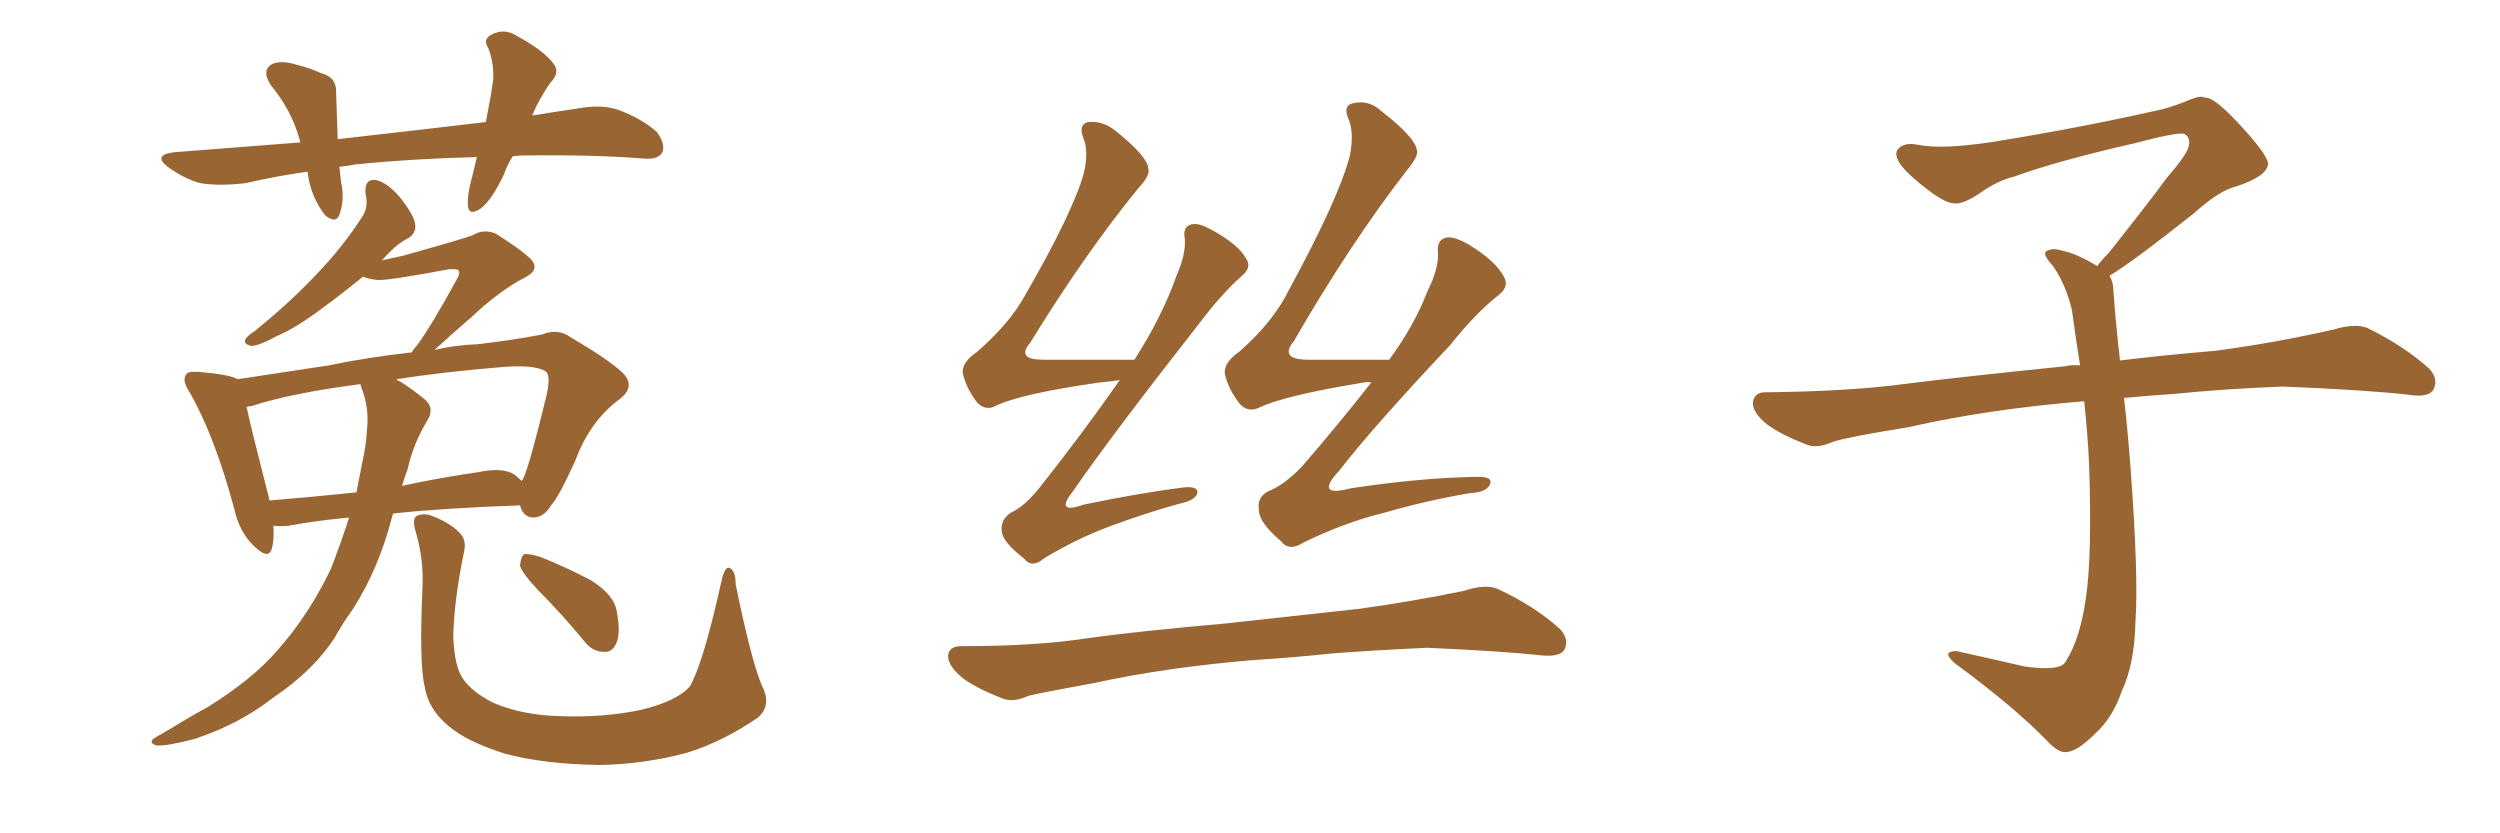 <svg xmlns="http://www.w3.org/2000/svg" xmlns:xlink="http://www.w3.org/1999/xlink" width="450" height="150"><path fill="#996633" padding="10" d="M92.29 28.13L92.29 28.13Q91.26 29.74 90.67 31.49L90.67 31.49Q88.48 36.04 86.57 37.50L86.57 37.50Q84.38 38.96 84.23 37.06L84.23 37.06Q84.08 35.01 84.96 31.93L84.96 31.93Q85.40 30.03 85.84 28.27L85.84 28.27Q74.27 28.56 64.01 29.59L64.01 29.59Q62.55 29.88 61.08 30.03L61.08 30.03Q61.23 31.20 61.38 32.67L61.38 32.67Q62.11 35.89 61.08 38.67L61.08 38.67Q60.50 40.28 58.59 38.82L58.59 38.82Q56.84 36.62 55.96 33.84L55.96 33.84Q55.52 32.37 55.37 30.91L55.37 30.91Q49.95 31.64 44.24 32.96L44.24 32.96Q39.55 33.54 36.04 32.96L36.04 32.96Q33.25 32.23 30.18 30.03L30.18 30.03Q27.39 27.83 31.49 27.39L31.49 27.39Q43.07 26.51 54.05 25.63L54.05 25.63Q53.91 25.20 53.91 25.05L53.91 25.05Q52.44 19.78 48.78 15.38L48.78 15.38Q46.88 12.45 49.22 11.43L49.22 11.43Q50.98 10.84 53.61 11.72L53.61 11.72Q55.52 12.16 57.86 13.18L57.86 13.18Q60.64 13.92 60.50 16.70L60.50 16.70Q60.64 20.51 60.79 25.05L60.79 25.05Q75 23.44 87.45 21.97L87.45 21.97Q88.33 17.58 88.77 14.36L88.77 14.36Q88.92 11.28 87.89 8.64L87.89 8.64Q86.87 7.18 88.33 6.30L88.33 6.30Q90.67 4.98 93.02 6.45L93.02 6.45Q97.85 9.08 99.61 11.43L99.61 11.43Q100.93 13.04 99.02 14.94L99.02 14.94Q96.83 18.16 95.80 20.80L95.80 20.80Q100.20 20.07 104.30 19.48L104.30 19.48Q108.25 18.75 111.33 19.78L111.33 19.78Q115.58 21.39 118.21 23.73L118.21 23.73Q119.82 25.93 119.24 27.39L119.24 27.39Q118.51 28.71 116.16 28.56L116.16 28.56Q107.23 27.83 94.78 27.98L94.78 27.98Q93.31 27.98 92.29 28.13ZM62.84 93.16L62.84 93.16Q56.54 93.75 52.00 94.63L52.00 94.63Q50.54 94.78 49.22 94.63L49.22 94.63Q49.37 97.27 48.93 98.73L48.93 98.73Q48.34 100.93 45.56 98.14L45.56 98.14Q43.07 95.65 42.19 91.70L42.19 91.70Q38.67 78.52 34.13 70.61L34.13 70.61Q32.67 68.41 33.54 67.38L33.54 67.38Q33.84 66.80 35.74 66.94L35.74 66.94Q41.31 67.38 42.77 68.26L42.77 68.26Q49.37 67.24 59.18 65.77L59.18 65.77Q66.21 64.31 74.12 63.43L74.12 63.43Q74.41 62.84 75 62.26L75 62.26Q77.78 58.45 82.32 50.10L82.32 50.10Q82.91 49.07 82.47 48.63L82.47 48.63Q82.18 48.34 80.71 48.49L80.71 48.49Q69.73 50.54 67.97 50.39L67.97 50.39Q66.36 50.24 65.33 49.80L65.33 49.80Q61.38 53.03 58.15 55.37L58.15 55.37Q53.32 59.03 49.80 60.50L49.80 60.50Q46.58 62.26 45.26 62.26L45.26 62.26Q43.65 61.96 44.24 60.94L44.24 60.94Q44.68 60.35 46.00 59.47L46.00 59.47Q52.29 54.35 56.84 49.51L56.84 49.51Q61.67 44.53 65.33 38.82L65.33 38.82Q66.36 37.06 65.77 34.72L65.77 34.72Q65.63 32.23 67.53 32.37L67.53 32.37Q69.73 32.81 72.07 35.60L72.07 35.60Q74.56 38.82 74.71 40.28L74.71 40.28Q75 41.75 73.68 42.77L73.68 42.77Q71.48 43.80 69.14 46.44L69.14 46.44Q68.85 46.73 68.70 46.88L68.70 46.88Q70.75 46.44 72.66 46.00L72.66 46.00Q83.64 42.92 85.11 42.33L85.11 42.33Q87.01 41.16 89.21 42.04L89.21 42.04Q93.90 44.97 95.65 46.73L95.65 46.73Q97.12 48.49 94.78 49.80L94.78 49.80Q90.09 52.15 84.81 57.13L84.81 57.13Q80.57 60.79 78.22 62.99L78.22 62.99Q81.88 62.11 85.99 61.96L85.99 61.96Q92.29 61.23 97.56 60.21L97.56 60.21Q100.49 59.03 102.83 60.79L102.83 60.79Q109.86 64.89 112.21 67.24L112.21 67.24Q114.40 69.58 111.62 71.78L111.62 71.78Q106.20 75.73 103.56 82.91L103.56 82.91Q100.49 89.65 99.17 90.97L99.17 90.97Q98.00 93.02 96.09 93.16L96.09 93.16Q94.19 93.16 93.60 90.97L93.60 90.97Q80.42 91.41 70.75 92.43L70.75 92.43Q70.61 92.87 70.46 93.46L70.46 93.46Q68.12 102.39 63.57 109.57L63.57 109.57Q61.67 112.21 60.21 114.84L60.21 114.84Q56.40 120.70 49.22 125.54L49.22 125.54Q43.07 130.37 35.01 133.01L35.01 133.01Q30.03 134.33 28.13 134.18L28.13 134.18Q26.37 133.59 28.27 132.57L28.27 132.57Q30.62 131.25 32.96 129.79L32.96 129.79Q35.45 128.32 37.35 127.29L37.35 127.29Q45.41 122.31 49.95 117.04L49.95 117.04Q55.66 110.60 59.62 102.25L59.62 102.25Q61.52 97.27 62.84 93.16ZM73.39 84.38L73.39 84.38Q72.80 85.99 72.36 87.45L72.36 87.45Q79.10 85.99 86.28 84.96L86.28 84.96Q90.38 84.08 92.58 85.40L92.58 85.40Q93.31 85.99 93.90 86.57L93.90 86.57Q94.04 86.28 94.19 86.13L94.19 86.13Q95.36 83.64 98.44 70.90L98.44 70.90Q99.17 67.38 98.14 66.80L98.14 66.80Q96.24 65.63 90.53 66.06L90.53 66.06Q79.83 66.94 71.34 68.26L71.34 68.26Q71.63 68.55 72.07 68.70L72.07 68.70Q73.97 69.87 76.32 71.78L76.32 71.78Q78.37 73.39 76.90 75.73L76.90 75.73Q74.41 79.83 73.39 84.38ZM65.04 69.73L65.04 69.73Q64.89 69.29 64.89 69.14L64.89 69.14Q52.44 70.75 45.26 73.10L45.26 73.10Q44.82 73.10 44.38 73.24L44.38 73.24Q45.41 77.93 48.49 89.94L48.49 89.94Q48.49 89.94 48.49 90.09L48.49 90.09Q55.81 89.50 64.16 88.62L64.16 88.62Q64.75 85.69 65.19 83.35L65.19 83.35Q65.92 80.13 66.06 77.34L66.06 77.34Q66.50 73.39 65.04 69.73ZM137.11 123.34L137.11 123.34Q139.01 127.00 136.38 129.20L136.38 129.20Q129.93 133.59 123.63 135.50L123.63 135.50Q116.02 137.55 107.96 137.70L107.96 137.70Q97.85 137.55 90.82 135.64L90.82 135.64Q83.94 133.45 80.71 130.66L80.71 130.66Q77.05 127.59 76.46 123.63L76.46 123.63Q75.44 119.68 76.03 105.91L76.03 105.91Q76.32 100.78 74.85 95.80L74.85 95.80Q74.12 93.46 75 92.87L75 92.87Q76.32 92.29 77.78 92.87L77.78 92.87Q80.86 94.04 82.62 95.80L82.62 95.80Q84.08 97.12 83.50 99.46L83.50 99.46Q81.74 107.96 81.59 114.55L81.59 114.55Q81.74 118.80 82.76 121.14L82.76 121.14Q84.08 124.07 88.62 126.42L88.62 126.42Q93.90 128.76 100.93 128.91L100.93 128.91Q108.84 129.20 115.58 127.73L115.58 127.73Q122.02 126.12 124.22 123.49L124.22 123.49Q126.71 118.95 129.93 104.30L129.93 104.30Q130.52 101.81 131.40 102.25L131.40 102.25Q132.42 102.83 132.42 105.18L132.42 105.18Q135.21 118.80 137.11 123.34ZM96.97 106.35L96.97 106.35L96.97 106.35Q94.04 103.27 93.60 101.81L93.60 101.81Q93.75 100.20 94.34 99.76L94.34 99.76Q95.21 99.61 97.12 100.20L97.12 100.20Q101.95 102.10 106.35 104.44L106.35 104.44Q110.60 107.08 111.04 110.16L111.04 110.16Q111.77 114.11 110.89 115.87L110.89 115.87Q110.16 117.48 108.69 117.33L108.69 117.33Q106.64 117.33 105.18 115.43L105.18 115.43Q101.07 110.45 96.97 106.35ZM201.56 68.41L201.56 68.41Q199.66 68.70 197.90 68.85L197.90 68.85Q183.54 70.90 179.15 73.10L179.15 73.10Q177.39 73.97 175.93 72.51L175.93 72.51Q173.88 69.87 173.29 67.09L173.29 67.09Q173.14 65.19 175.93 63.28L175.93 63.28Q181.64 58.30 184.42 53.32L184.42 53.32Q193.21 38.09 195.12 31.05L195.12 31.05Q196.00 27.10 194.97 24.76L194.97 24.76Q194.09 22.41 195.85 21.97L195.85 21.97Q198.49 21.68 200.83 23.58L200.83 23.58Q206.54 28.13 206.69 30.32L206.69 30.32Q207.13 31.49 204.93 33.84L204.93 33.84Q195.26 45.70 185.45 61.67L185.45 61.67Q182.81 64.75 187.79 64.75L187.79 64.75Q195.26 64.75 204.20 64.75L204.20 64.75Q209.18 56.98 211.82 49.51L211.82 49.51Q213.43 45.85 213.28 43.07L213.28 43.07Q212.84 40.87 214.31 40.43L214.31 40.43Q215.63 39.99 217.97 41.31L217.97 41.31Q222.95 43.95 224.41 46.73L224.41 46.73Q225.29 48.19 223.54 49.66L223.54 49.66Q220.02 52.73 215.92 58.15L215.92 58.15Q199.95 78.52 193.21 88.33L193.21 88.33Q189.70 92.72 195.12 90.82L195.12 90.82Q204.93 88.77 212.99 87.74L212.99 87.74Q215.92 87.45 215.48 88.92L215.48 88.92Q215.04 90.09 212.26 90.67L212.26 90.67Q205.96 92.43 199.66 94.78L199.66 94.78Q193.80 96.97 187.94 100.49L187.94 100.49Q185.74 102.39 184.28 100.49L184.28 100.49Q180.47 97.56 180.32 95.65L180.32 95.65Q180.03 93.60 181.93 92.29L181.93 92.29Q184.28 91.26 186.91 88.04L186.91 88.04Q194.82 78.08 201.56 68.41ZM246.83 68.85L246.83 68.85Q246.09 68.70 245.51 68.85L245.51 68.85Q231.15 71.19 226.61 73.39L226.61 73.39Q224.71 74.27 223.24 72.80L223.24 72.80Q221.04 70.02 220.46 67.24L220.46 67.24Q220.31 65.19 223.10 63.28L223.10 63.28Q229.25 57.86 232.03 52.15L232.03 52.15Q241.11 35.45 243.02 27.83L243.02 27.83Q243.75 23.73 242.72 21.39L242.72 21.39Q241.70 19.04 243.46 18.60L243.46 18.60Q246.39 17.87 248.73 20.07L248.73 20.07Q254.59 24.61 255.03 26.95L255.03 26.95Q255.47 27.98 253.27 30.62L253.27 30.62Q243.16 43.65 232.91 61.38L232.91 61.38Q230.13 64.75 235.55 64.75L235.55 64.75Q242.14 64.75 250.05 64.75L250.05 64.75Q254.59 58.59 256.93 52.44L256.93 52.44Q258.98 48.34 258.84 45.56L258.84 45.56Q258.54 43.21 260.30 42.77L260.30 42.77Q261.62 42.48 264.26 43.95L264.26 43.95Q269.38 47.02 270.85 50.10L270.85 50.10Q271.58 51.71 269.68 53.17L269.68 53.17Q265.58 56.40 261.04 62.11L261.04 62.11Q246.97 77.05 241.11 84.67L241.11 84.67Q236.43 89.65 243.16 87.89L243.16 87.89Q255.76 85.99 265.58 85.84L265.58 85.84Q268.80 85.69 268.21 87.16L268.21 87.16Q267.63 88.62 264.55 88.77L264.55 88.77Q256.79 90.09 249.17 92.29L249.17 92.29Q241.99 94.04 234.52 97.71L234.52 97.71Q232.03 99.32 230.57 97.41L230.57 97.41Q226.61 94.04 226.61 91.85L226.61 91.85Q226.17 89.36 228.52 88.33L228.52 88.33Q231.30 87.16 234.38 83.94L234.38 83.94Q240.97 76.32 246.83 68.85ZM225.73 118.80L225.73 118.80L225.73 118.80Q209.91 120.12 197.17 122.90L197.17 122.90Q187.50 124.66 185.16 125.24L185.16 125.24Q182.52 126.42 180.76 125.83L180.76 125.83Q176.07 124.07 173.44 122.17L173.44 122.17Q170.65 119.97 170.65 118.07L170.65 118.07Q170.80 116.31 173.00 116.31L173.00 116.31Q186.77 116.31 196.00 114.84L196.00 114.84Q204.35 113.67 220.75 112.21L220.75 112.21Q228.81 111.33 244.78 109.57L244.78 109.57Q254.30 108.25 263.53 106.35L263.53 106.35Q267.48 105.03 269.68 106.05L269.68 106.05Q276.27 109.13 280.81 113.23L280.81 113.23Q282.57 115.14 281.54 117.04L281.54 117.04Q280.66 118.36 277.00 117.92L277.00 117.92Q270.12 117.19 256.93 116.60L256.93 116.60Q247.27 117.04 239.65 117.63L239.65 117.63Q232.91 118.36 225.73 118.80ZM379.69 49.66L379.69 49.66L379.69 49.66Q380.42 50.68 380.42 52.44L380.42 52.44Q380.71 56.54 381.30 62.26L381.30 62.26Q381.45 63.13 381.59 64.89L381.59 64.89Q388.62 64.01 398.88 63.13L398.88 63.13Q409.72 61.67 419.97 59.33L419.97 59.33Q423.93 58.15 426.12 59.03L426.12 59.03Q432.71 62.26 437.26 66.36L437.26 66.36Q439.01 68.26 437.99 70.17L437.99 70.17Q437.11 71.63 433.45 71.04L433.45 71.04Q425.54 70.17 410.89 69.58L410.89 69.58Q399.90 70.02 391.41 70.90L391.41 70.90Q386.87 71.19 382.32 71.63L382.32 71.63Q382.91 76.61 383.50 84.23L383.50 84.23Q384.96 103.86 384.38 111.91L384.38 111.91Q384.23 119.53 381.88 124.51L381.88 124.51Q380.27 129.20 377.20 131.98L377.20 131.98Q373.97 135.21 372.07 135.35L372.07 135.35Q370.75 135.64 368.85 133.74L368.85 133.74Q362.84 127.44 351.86 119.38L351.86 119.38Q350.54 118.21 350.68 117.63L350.68 117.63Q351.12 117.19 352.15 117.19L352.15 117.19Q358.15 118.51 364.45 119.97L364.45 119.97Q368.85 120.56 370.61 119.97L370.61 119.97Q371.63 119.68 372.07 118.65L372.07 118.65Q374.41 114.84 375.44 107.81L375.44 107.81Q376.61 100.20 376.03 83.35L376.03 83.35Q375.73 77.49 375.15 72.22L375.15 72.22Q357.57 73.68 343.51 76.90L343.51 76.90Q332.52 78.66 329.88 79.54L329.88 79.54Q327.25 80.71 325.49 80.13L325.49 80.13Q320.80 78.37 318.16 76.46L318.16 76.46Q315.38 74.27 315.53 72.36L315.53 72.36Q315.82 70.61 317.72 70.61L317.72 70.61Q333.25 70.46 343.80 68.99L343.80 68.99Q353.17 67.82 371.78 65.92L371.78 65.92Q372.95 65.63 374.41 65.77L374.41 65.77Q373.54 60.35 372.95 55.81L372.95 55.81Q371.78 50.98 369.43 47.75L369.43 47.75Q367.68 45.85 368.26 45.26L368.26 45.26Q369.43 44.53 371.19 45.12L371.19 45.12Q373.97 45.70 377.49 47.90L377.49 47.90Q378.22 46.88 379.54 45.56L379.54 45.56Q386.43 36.91 390.09 31.93L390.09 31.93Q394.04 27.39 394.04 25.93L394.04 25.93Q394.19 24.76 393.31 24.17L393.31 24.17Q392.58 23.58 384.23 25.78L384.23 25.78Q370.17 29.00 362.55 31.79L362.55 31.79Q359.47 32.52 356.25 34.86L356.25 34.86Q353.32 36.77 351.86 36.62L351.86 36.62Q350.24 36.62 347.17 34.28L347.17 34.28Q343.65 31.64 342.19 29.74L342.19 29.74Q341.02 28.13 341.46 27.10L341.46 27.10Q342.48 25.49 345.26 26.07L345.26 26.07Q349.66 26.95 359.03 25.49L359.03 25.49Q375.29 22.85 389.36 19.63L389.36 19.63Q391.99 18.90 394.34 17.87L394.34 17.87Q396.24 17.14 396.83 17.58L396.83 17.58Q398.44 17.29 403.27 22.56L403.27 22.56Q408.40 28.13 408.25 29.59L408.25 29.59Q407.96 31.79 402.54 33.54L402.54 33.54Q399.46 34.28 394.92 38.38L394.92 38.38Q384.23 46.88 379.69 49.66Z"/></svg>